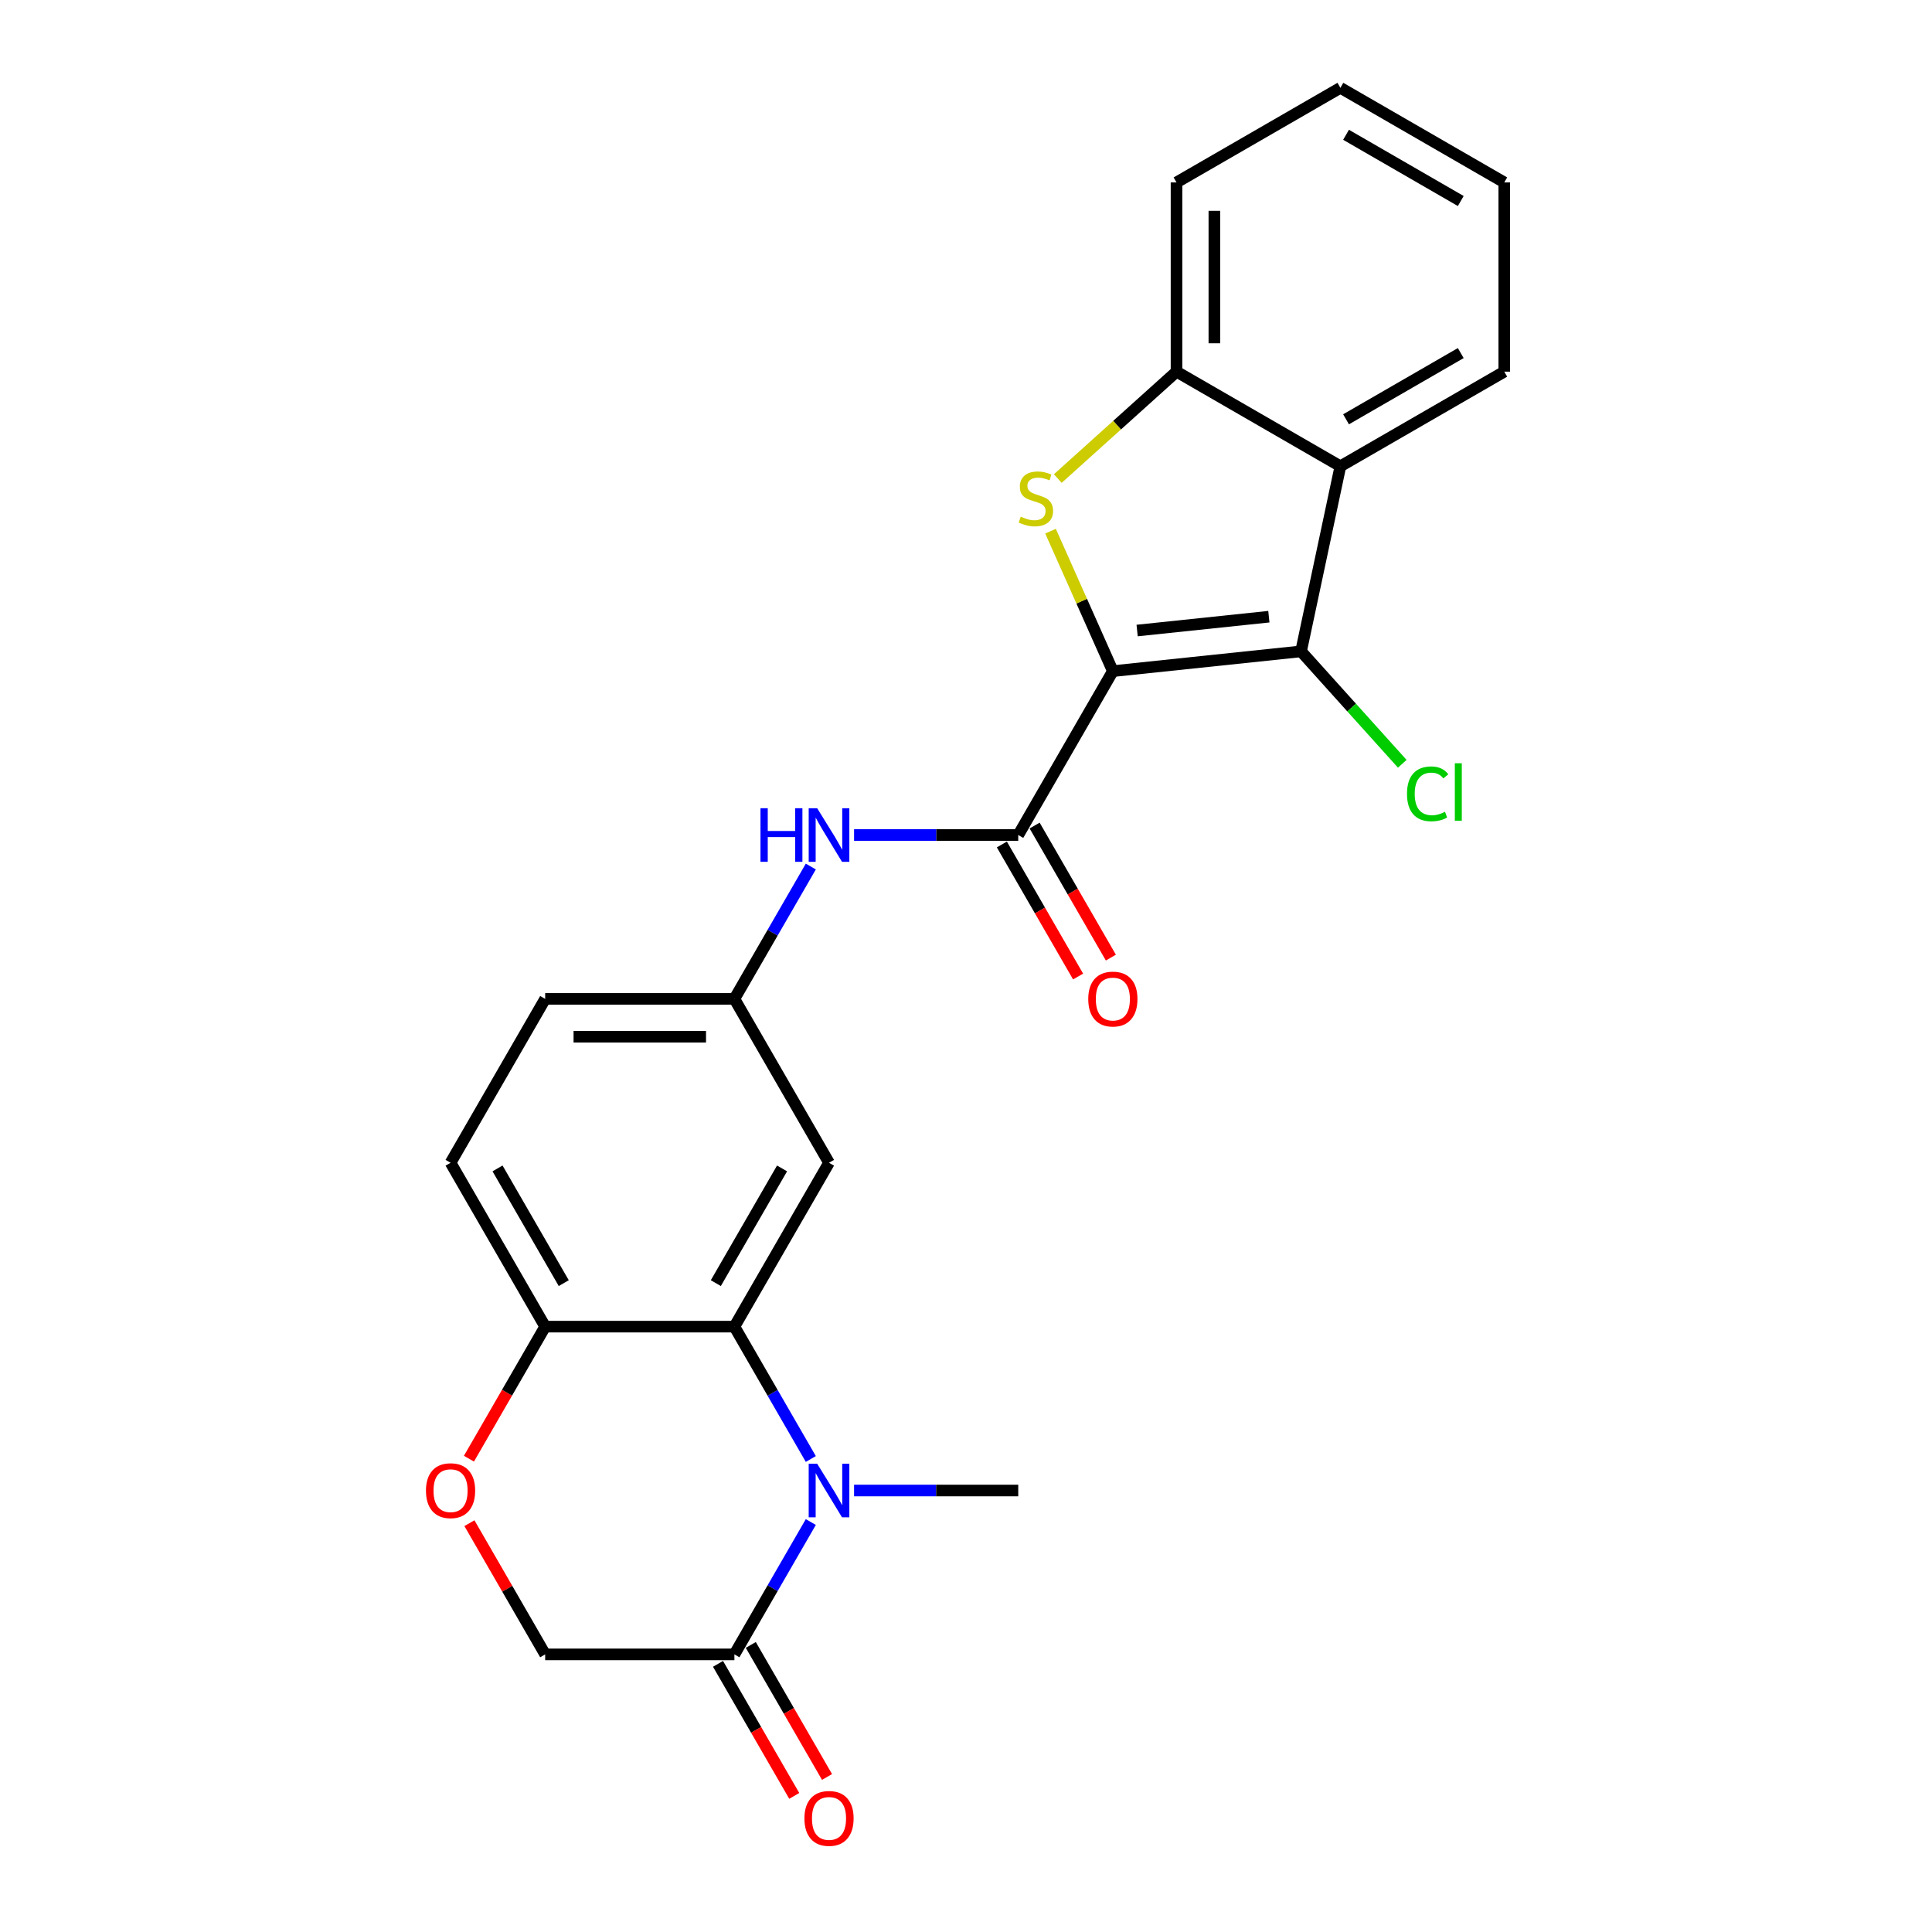 <?xml version='1.0' encoding='iso-8859-1'?>
<svg version='1.1' baseProfile='full'
              xmlns='http://www.w3.org/2000/svg'
                      xmlns:rdkit='http://www.rdkit.org/xml'
                      xmlns:xlink='http://www.w3.org/1999/xlink'
                  xml:space='preserve'
width='1000px' height='1000px' viewBox='0 0 1000 1000'>
<!-- END OF HEADER -->
<rect style='opacity:1.0;fill:#FFFFFF;stroke:none' width='1000' height='1000' x='0' y='0'> </rect>
<path class='bond-0' d='M 576.013,347.381 L 559.884,311.155' style='fill:none;fill-rule:evenodd;stroke:#000000;stroke-width:6px;stroke-linecap:butt;stroke-linejoin:miter;stroke-opacity:1' />
<path class='bond-0' d='M 559.884,311.155 L 543.754,274.929' style='fill:none;fill-rule:evenodd;stroke:#CCCC00;stroke-width:6px;stroke-linecap:butt;stroke-linejoin:miter;stroke-opacity:1' />
<path class='bond-1' d='M 576.013,347.381 L 673.419,337.144' style='fill:none;fill-rule:evenodd;stroke:#000000;stroke-width:6px;stroke-linecap:butt;stroke-linejoin:miter;stroke-opacity:1' />
<path class='bond-1' d='M 588.576,326.364 L 656.761,319.198' style='fill:none;fill-rule:evenodd;stroke:#000000;stroke-width:6px;stroke-linecap:butt;stroke-linejoin:miter;stroke-opacity:1' />
<path class='bond-3' d='M 576.013,347.381 L 527.041,432.203' style='fill:none;fill-rule:evenodd;stroke:#000000;stroke-width:6px;stroke-linecap:butt;stroke-linejoin:miter;stroke-opacity:1' />
<path class='bond-6' d='M 547.517,247.694 L 578.239,220.032' style='fill:none;fill-rule:evenodd;stroke:#CCCC00;stroke-width:6px;stroke-linecap:butt;stroke-linejoin:miter;stroke-opacity:1' />
<path class='bond-6' d='M 578.239,220.032 L 608.961,192.369' style='fill:none;fill-rule:evenodd;stroke:#000000;stroke-width:6px;stroke-linecap:butt;stroke-linejoin:miter;stroke-opacity:1' />
<path class='bond-5' d='M 673.419,337.144 L 693.783,241.341' style='fill:none;fill-rule:evenodd;stroke:#000000;stroke-width:6px;stroke-linecap:butt;stroke-linejoin:miter;stroke-opacity:1' />
<path class='bond-16' d='M 673.419,337.144 L 699.616,366.238' style='fill:none;fill-rule:evenodd;stroke:#000000;stroke-width:6px;stroke-linecap:butt;stroke-linejoin:miter;stroke-opacity:1' />
<path class='bond-16' d='M 699.616,366.238 L 725.812,395.332' style='fill:none;fill-rule:evenodd;stroke:#00CC00;stroke-width:6px;stroke-linecap:butt;stroke-linejoin:miter;stroke-opacity:1' />
<path class='bond-2' d='M 419.677,755.17 L 399.902,720.918' style='fill:none;fill-rule:evenodd;stroke:#0000FF;stroke-width:6px;stroke-linecap:butt;stroke-linejoin:miter;stroke-opacity:1' />
<path class='bond-2' d='M 399.902,720.918 L 380.126,686.666' style='fill:none;fill-rule:evenodd;stroke:#000000;stroke-width:6px;stroke-linecap:butt;stroke-linejoin:miter;stroke-opacity:1' />
<path class='bond-7' d='M 419.677,787.805 L 399.902,822.057' style='fill:none;fill-rule:evenodd;stroke:#0000FF;stroke-width:6px;stroke-linecap:butt;stroke-linejoin:miter;stroke-opacity:1' />
<path class='bond-7' d='M 399.902,822.057 L 380.126,856.309' style='fill:none;fill-rule:evenodd;stroke:#000000;stroke-width:6px;stroke-linecap:butt;stroke-linejoin:miter;stroke-opacity:1' />
<path class='bond-18' d='M 442.066,771.488 L 484.553,771.488' style='fill:none;fill-rule:evenodd;stroke:#0000FF;stroke-width:6px;stroke-linecap:butt;stroke-linejoin:miter;stroke-opacity:1' />
<path class='bond-18' d='M 484.553,771.488 L 527.041,771.488' style='fill:none;fill-rule:evenodd;stroke:#000000;stroke-width:6px;stroke-linecap:butt;stroke-linejoin:miter;stroke-opacity:1' />
<path class='bond-8' d='M 527.041,432.203 L 484.553,432.203' style='fill:none;fill-rule:evenodd;stroke:#000000;stroke-width:6px;stroke-linecap:butt;stroke-linejoin:miter;stroke-opacity:1' />
<path class='bond-8' d='M 484.553,432.203 L 442.066,432.203' style='fill:none;fill-rule:evenodd;stroke:#0000FF;stroke-width:6px;stroke-linecap:butt;stroke-linejoin:miter;stroke-opacity:1' />
<path class='bond-14' d='M 518.559,437.1 L 538.289,471.273' style='fill:none;fill-rule:evenodd;stroke:#000000;stroke-width:6px;stroke-linecap:butt;stroke-linejoin:miter;stroke-opacity:1' />
<path class='bond-14' d='M 538.289,471.273 L 558.019,505.447' style='fill:none;fill-rule:evenodd;stroke:#FF0000;stroke-width:6px;stroke-linecap:butt;stroke-linejoin:miter;stroke-opacity:1' />
<path class='bond-14' d='M 535.523,427.306 L 555.253,461.479' style='fill:none;fill-rule:evenodd;stroke:#000000;stroke-width:6px;stroke-linecap:butt;stroke-linejoin:miter;stroke-opacity:1' />
<path class='bond-14' d='M 555.253,461.479 L 574.983,495.653' style='fill:none;fill-rule:evenodd;stroke:#FF0000;stroke-width:6px;stroke-linecap:butt;stroke-linejoin:miter;stroke-opacity:1' />
<path class='bond-4' d='M 380.126,686.666 L 429.098,601.845' style='fill:none;fill-rule:evenodd;stroke:#000000;stroke-width:6px;stroke-linecap:butt;stroke-linejoin:miter;stroke-opacity:1' />
<path class='bond-4' d='M 370.508,664.149 L 404.788,604.774' style='fill:none;fill-rule:evenodd;stroke:#000000;stroke-width:6px;stroke-linecap:butt;stroke-linejoin:miter;stroke-opacity:1' />
<path class='bond-26' d='M 380.126,686.666 L 282.183,686.666' style='fill:none;fill-rule:evenodd;stroke:#000000;stroke-width:6px;stroke-linecap:butt;stroke-linejoin:miter;stroke-opacity:1' />
<path class='bond-20' d='M 693.783,241.341 L 778.604,192.369' style='fill:none;fill-rule:evenodd;stroke:#000000;stroke-width:6px;stroke-linecap:butt;stroke-linejoin:miter;stroke-opacity:1' />
<path class='bond-20' d='M 696.712,217.031 L 756.086,182.751' style='fill:none;fill-rule:evenodd;stroke:#000000;stroke-width:6px;stroke-linecap:butt;stroke-linejoin:miter;stroke-opacity:1' />
<path class='bond-24' d='M 693.783,241.341 L 608.961,192.369' style='fill:none;fill-rule:evenodd;stroke:#000000;stroke-width:6px;stroke-linecap:butt;stroke-linejoin:miter;stroke-opacity:1' />
<path class='bond-21' d='M 608.961,192.369 L 608.961,94.426' style='fill:none;fill-rule:evenodd;stroke:#000000;stroke-width:6px;stroke-linecap:butt;stroke-linejoin:miter;stroke-opacity:1' />
<path class='bond-21' d='M 628.55,177.678 L 628.55,109.118' style='fill:none;fill-rule:evenodd;stroke:#000000;stroke-width:6px;stroke-linecap:butt;stroke-linejoin:miter;stroke-opacity:1' />
<path class='bond-15' d='M 371.644,861.206 L 391.374,895.38' style='fill:none;fill-rule:evenodd;stroke:#000000;stroke-width:6px;stroke-linecap:butt;stroke-linejoin:miter;stroke-opacity:1' />
<path class='bond-15' d='M 391.374,895.38 L 411.105,929.553' style='fill:none;fill-rule:evenodd;stroke:#FF0000;stroke-width:6px;stroke-linecap:butt;stroke-linejoin:miter;stroke-opacity:1' />
<path class='bond-15' d='M 388.608,851.412 L 408.339,885.585' style='fill:none;fill-rule:evenodd;stroke:#000000;stroke-width:6px;stroke-linecap:butt;stroke-linejoin:miter;stroke-opacity:1' />
<path class='bond-15' d='M 408.339,885.585 L 428.069,919.759' style='fill:none;fill-rule:evenodd;stroke:#FF0000;stroke-width:6px;stroke-linecap:butt;stroke-linejoin:miter;stroke-opacity:1' />
<path class='bond-27' d='M 380.126,856.309 L 282.183,856.309' style='fill:none;fill-rule:evenodd;stroke:#000000;stroke-width:6px;stroke-linecap:butt;stroke-linejoin:miter;stroke-opacity:1' />
<path class='bond-13' d='M 419.677,448.52 L 399.902,482.772' style='fill:none;fill-rule:evenodd;stroke:#0000FF;stroke-width:6px;stroke-linecap:butt;stroke-linejoin:miter;stroke-opacity:1' />
<path class='bond-13' d='M 399.902,482.772 L 380.126,517.024' style='fill:none;fill-rule:evenodd;stroke:#000000;stroke-width:6px;stroke-linecap:butt;stroke-linejoin:miter;stroke-opacity:1' />
<path class='bond-9' d='M 242.723,755.014 L 262.453,720.84' style='fill:none;fill-rule:evenodd;stroke:#FF0000;stroke-width:6px;stroke-linecap:butt;stroke-linejoin:miter;stroke-opacity:1' />
<path class='bond-9' d='M 262.453,720.84 L 282.183,686.666' style='fill:none;fill-rule:evenodd;stroke:#000000;stroke-width:6px;stroke-linecap:butt;stroke-linejoin:miter;stroke-opacity:1' />
<path class='bond-12' d='M 242.972,788.393 L 262.578,822.351' style='fill:none;fill-rule:evenodd;stroke:#FF0000;stroke-width:6px;stroke-linecap:butt;stroke-linejoin:miter;stroke-opacity:1' />
<path class='bond-12' d='M 262.578,822.351 L 282.183,856.309' style='fill:none;fill-rule:evenodd;stroke:#000000;stroke-width:6px;stroke-linecap:butt;stroke-linejoin:miter;stroke-opacity:1' />
<path class='bond-10' d='M 429.098,601.845 L 380.126,517.024' style='fill:none;fill-rule:evenodd;stroke:#000000;stroke-width:6px;stroke-linecap:butt;stroke-linejoin:miter;stroke-opacity:1' />
<path class='bond-11' d='M 282.183,686.666 L 233.212,601.845' style='fill:none;fill-rule:evenodd;stroke:#000000;stroke-width:6px;stroke-linecap:butt;stroke-linejoin:miter;stroke-opacity:1' />
<path class='bond-11' d='M 291.802,664.149 L 257.522,604.774' style='fill:none;fill-rule:evenodd;stroke:#000000;stroke-width:6px;stroke-linecap:butt;stroke-linejoin:miter;stroke-opacity:1' />
<path class='bond-19' d='M 380.126,517.024 L 282.183,517.024' style='fill:none;fill-rule:evenodd;stroke:#000000;stroke-width:6px;stroke-linecap:butt;stroke-linejoin:miter;stroke-opacity:1' />
<path class='bond-19' d='M 365.435,536.613 L 296.875,536.613' style='fill:none;fill-rule:evenodd;stroke:#000000;stroke-width:6px;stroke-linecap:butt;stroke-linejoin:miter;stroke-opacity:1' />
<path class='bond-17' d='M 233.212,601.845 L 282.183,517.024' style='fill:none;fill-rule:evenodd;stroke:#000000;stroke-width:6px;stroke-linecap:butt;stroke-linejoin:miter;stroke-opacity:1' />
<path class='bond-22' d='M 778.604,192.369 L 778.604,94.426' style='fill:none;fill-rule:evenodd;stroke:#000000;stroke-width:6px;stroke-linecap:butt;stroke-linejoin:miter;stroke-opacity:1' />
<path class='bond-23' d='M 608.961,94.426 L 693.783,45.455' style='fill:none;fill-rule:evenodd;stroke:#000000;stroke-width:6px;stroke-linecap:butt;stroke-linejoin:miter;stroke-opacity:1' />
<path class='bond-25' d='M 778.604,94.426 L 693.783,45.455' style='fill:none;fill-rule:evenodd;stroke:#000000;stroke-width:6px;stroke-linecap:butt;stroke-linejoin:miter;stroke-opacity:1' />
<path class='bond-25' d='M 756.086,104.045 L 696.712,69.764' style='fill:none;fill-rule:evenodd;stroke:#000000;stroke-width:6px;stroke-linecap:butt;stroke-linejoin:miter;stroke-opacity:1' />
<path  class='atom-1' d='M 528.34 267.426
Q 528.654 267.544, 529.946 268.092
Q 531.239 268.641, 532.65 268.993
Q 534.099 269.307, 535.51 269.307
Q 538.134 269.307, 539.662 268.053
Q 541.19 266.76, 541.19 264.527
Q 541.19 262.999, 540.407 262.059
Q 539.662 261.119, 538.487 260.609
Q 537.312 260.1, 535.353 259.512
Q 532.885 258.768, 531.396 258.063
Q 529.946 257.358, 528.889 255.869
Q 527.87 254.38, 527.87 251.873
Q 527.87 248.386, 530.221 246.231
Q 532.61 244.076, 537.312 244.076
Q 540.524 244.076, 544.168 245.604
L 543.267 248.621
Q 539.937 247.25, 537.429 247.25
Q 534.726 247.25, 533.237 248.386
Q 531.749 249.483, 531.788 251.403
Q 531.788 252.891, 532.532 253.792
Q 533.316 254.693, 534.413 255.203
Q 535.549 255.712, 537.429 256.3
Q 539.937 257.083, 541.425 257.867
Q 542.914 258.65, 543.972 260.257
Q 545.069 261.824, 545.069 264.527
Q 545.069 268.366, 542.483 270.443
Q 539.937 272.48, 535.666 272.48
Q 533.198 272.48, 531.318 271.931
Q 529.476 271.422, 527.282 270.521
L 528.34 267.426
' fill='#CCCC00'/>
<path  class='atom-3' d='M 422.967 757.619
L 432.056 772.31
Q 432.957 773.76, 434.406 776.385
Q 435.856 779.01, 435.934 779.166
L 435.934 757.619
L 439.617 757.619
L 439.617 785.356
L 435.817 785.356
L 426.062 769.294
Q 424.926 767.413, 423.711 765.258
Q 422.536 763.104, 422.183 762.438
L 422.183 785.356
L 418.579 785.356
L 418.579 757.619
L 422.967 757.619
' fill='#0000FF'/>
<path  class='atom-9' d='M 393.623 418.334
L 397.384 418.334
L 397.384 430.126
L 411.566 430.126
L 411.566 418.334
L 415.327 418.334
L 415.327 446.071
L 411.566 446.071
L 411.566 433.261
L 397.384 433.261
L 397.384 446.071
L 393.623 446.071
L 393.623 418.334
' fill='#0000FF'/>
<path  class='atom-9' d='M 422.967 418.334
L 432.056 433.025
Q 432.957 434.475, 434.406 437.1
Q 435.856 439.725, 435.934 439.881
L 435.934 418.334
L 439.617 418.334
L 439.617 446.071
L 435.817 446.071
L 426.062 430.009
Q 424.926 428.128, 423.711 425.974
Q 422.536 423.819, 422.183 423.153
L 422.183 446.071
L 418.579 446.071
L 418.579 418.334
L 422.967 418.334
' fill='#0000FF'/>
<path  class='atom-10' d='M 220.479 771.566
Q 220.479 764.906, 223.77 761.184
Q 227.061 757.462, 233.212 757.462
Q 239.363 757.462, 242.653 761.184
Q 245.944 764.906, 245.944 771.566
Q 245.944 778.305, 242.614 782.144
Q 239.284 785.944, 233.212 785.944
Q 227.1 785.944, 223.77 782.144
Q 220.479 778.344, 220.479 771.566
M 233.212 782.81
Q 237.443 782.81, 239.715 779.989
Q 242.027 777.129, 242.027 771.566
Q 242.027 766.12, 239.715 763.378
Q 237.443 760.596, 233.212 760.596
Q 228.981 760.596, 226.669 763.339
Q 224.397 766.081, 224.397 771.566
Q 224.397 777.168, 226.669 779.989
Q 228.981 782.81, 233.212 782.81
' fill='#FF0000'/>
<path  class='atom-15' d='M 563.28 517.102
Q 563.28 510.442, 566.571 506.72
Q 569.862 502.999, 576.013 502.999
Q 582.163 502.999, 585.454 506.72
Q 588.745 510.442, 588.745 517.102
Q 588.745 523.841, 585.415 527.68
Q 582.085 531.48, 576.013 531.48
Q 569.901 531.48, 566.571 527.68
Q 563.28 523.88, 563.28 517.102
M 576.013 528.346
Q 580.244 528.346, 582.516 525.525
Q 584.828 522.665, 584.828 517.102
Q 584.828 511.657, 582.516 508.914
Q 580.244 506.133, 576.013 506.133
Q 571.781 506.133, 569.47 508.875
Q 567.198 511.618, 567.198 517.102
Q 567.198 522.705, 569.47 525.525
Q 571.781 528.346, 576.013 528.346
' fill='#FF0000'/>
<path  class='atom-16' d='M 416.365 941.209
Q 416.365 934.548, 419.656 930.827
Q 422.947 927.105, 429.098 927.105
Q 435.249 927.105, 438.54 930.827
Q 441.831 934.548, 441.831 941.209
Q 441.831 947.947, 438.5 951.786
Q 435.17 955.587, 429.098 955.587
Q 422.986 955.587, 419.656 951.786
Q 416.365 947.986, 416.365 941.209
M 429.098 952.452
Q 433.329 952.452, 435.601 949.632
Q 437.913 946.772, 437.913 941.209
Q 437.913 935.763, 435.601 933.02
Q 433.329 930.239, 429.098 930.239
Q 424.867 930.239, 422.555 932.981
Q 420.283 935.724, 420.283 941.209
Q 420.283 946.811, 422.555 949.632
Q 424.867 952.452, 429.098 952.452
' fill='#FF0000'/>
<path  class='atom-17' d='M 728.261 410.889
Q 728.261 403.994, 731.473 400.39
Q 734.725 396.746, 740.876 396.746
Q 746.596 396.746, 749.651 400.782
L 747.066 402.897
Q 744.833 399.959, 740.876 399.959
Q 736.684 399.959, 734.451 402.78
Q 732.257 405.561, 732.257 410.889
Q 732.257 416.374, 734.529 419.195
Q 736.84 422.016, 741.307 422.016
Q 744.362 422.016, 747.928 420.174
L 749.025 423.113
Q 747.575 424.053, 745.381 424.601
Q 743.187 425.15, 740.758 425.15
Q 734.725 425.15, 731.473 421.467
Q 728.261 417.785, 728.261 410.889
' fill='#00CC00'/>
<path  class='atom-17' d='M 753.021 395.062
L 756.625 395.062
L 756.625 424.797
L 753.021 424.797
L 753.021 395.062
' fill='#00CC00'/>
</svg>
